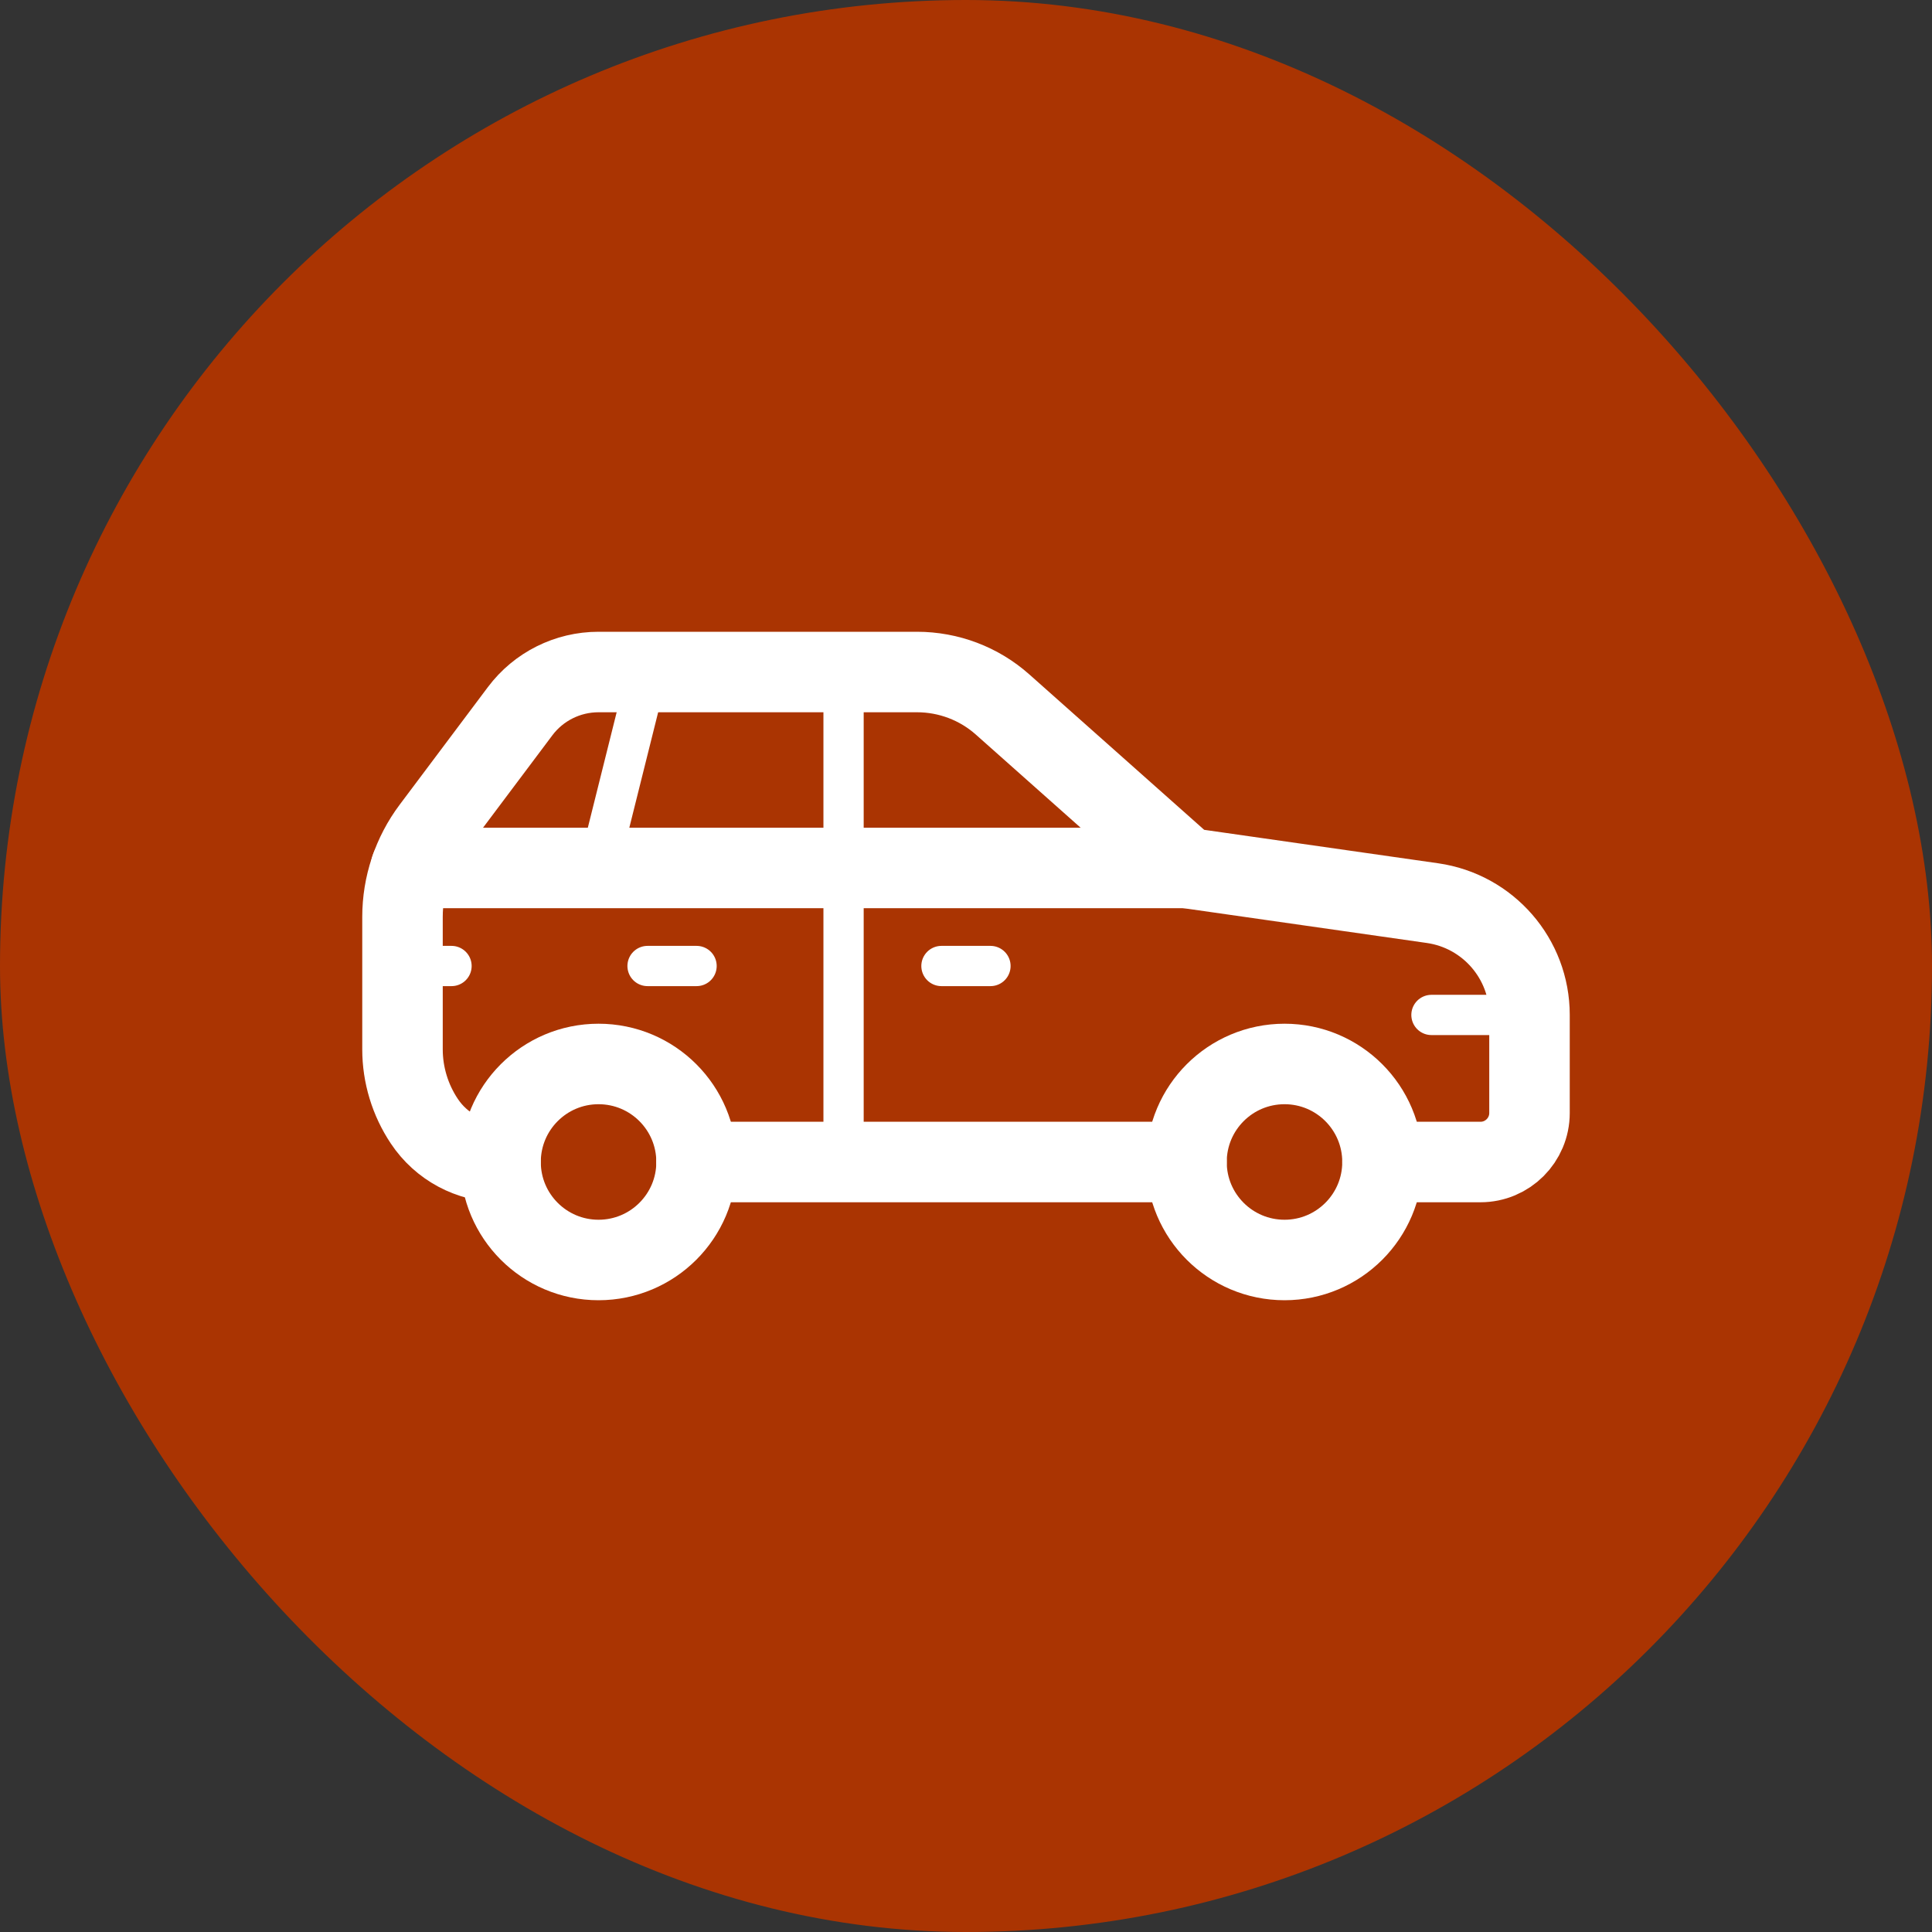 <svg width="24" height="24" viewBox="0 0 24 24" fill="none" xmlns="http://www.w3.org/2000/svg">
<rect x="0" y="0" width="24" height="24" fill="#333333" stroke="none"/>
<rect width="24" height="24" rx="12" fill="#AA3402"/>
<path d="M6.217 14.435C5.837 14.435 5.482 14.245 5.271 13.928C5.095 13.664 5 13.353 5 13.035V11.391C5 10.996 5.128 10.612 5.365 10.296L6.461 8.835C6.691 8.528 7.052 8.348 7.435 8.348H11.391C11.783 8.348 12.162 8.491 12.455 8.752L14.739 10.782L17.795 11.219C18.486 11.318 19 11.91 19 12.608V13.826C19 14.162 18.727 14.435 18.391 14.435H17.174" stroke="white" stroke-linecap="round" stroke-linejoin="round"/>
<path d="M14.739 14.435H8.652" stroke="white" stroke-linecap="round" stroke-linejoin="round"/>
<path fill-rule="evenodd" clip-rule="evenodd" d="M15.957 15.652C16.629 15.652 17.174 15.107 17.174 14.435C17.174 13.762 16.629 13.217 15.957 13.217C15.284 13.217 14.739 13.762 14.739 14.435C14.739 15.107 15.284 15.652 15.957 15.652Z" stroke="white" stroke-linecap="round" stroke-linejoin="round"/>
<path fill-rule="evenodd" clip-rule="evenodd" d="M7.435 15.652C8.108 15.652 8.653 15.107 8.653 14.435C8.653 13.762 8.108 13.217 7.435 13.217C6.763 13.217 6.218 13.762 6.218 14.435C6.218 15.107 6.763 15.652 7.435 15.652Z" stroke="white" stroke-linecap="round" stroke-linejoin="round"/>
<path d="M14.739 10.782H5.104" stroke="white" stroke-linecap="round" stroke-linejoin="round"/>
<path d="M10.479 14.435V8.348" stroke="white" stroke-width="0.5" stroke-linecap="round" stroke-linejoin="round"/>
<path d="M8.043 8.348L7.435 10.782" stroke="white" stroke-width="0.5" stroke-linecap="round" stroke-linejoin="round"/>
<path d="M12.304 12H11.695" stroke="white" stroke-width="0.5" stroke-linecap="round" stroke-linejoin="round"/>
<path d="M8.653 12H8.044" stroke="white" stroke-width="0.5" stroke-linecap="round" stroke-linejoin="round"/>
<path d="M5 12H5.609" stroke="white" stroke-width="0.5" stroke-linecap="round" stroke-linejoin="round"/>
<path d="M17.782 12.608H19" stroke="white" stroke-width="0.5" stroke-linecap="round" stroke-linejoin="round"/>
</svg>
